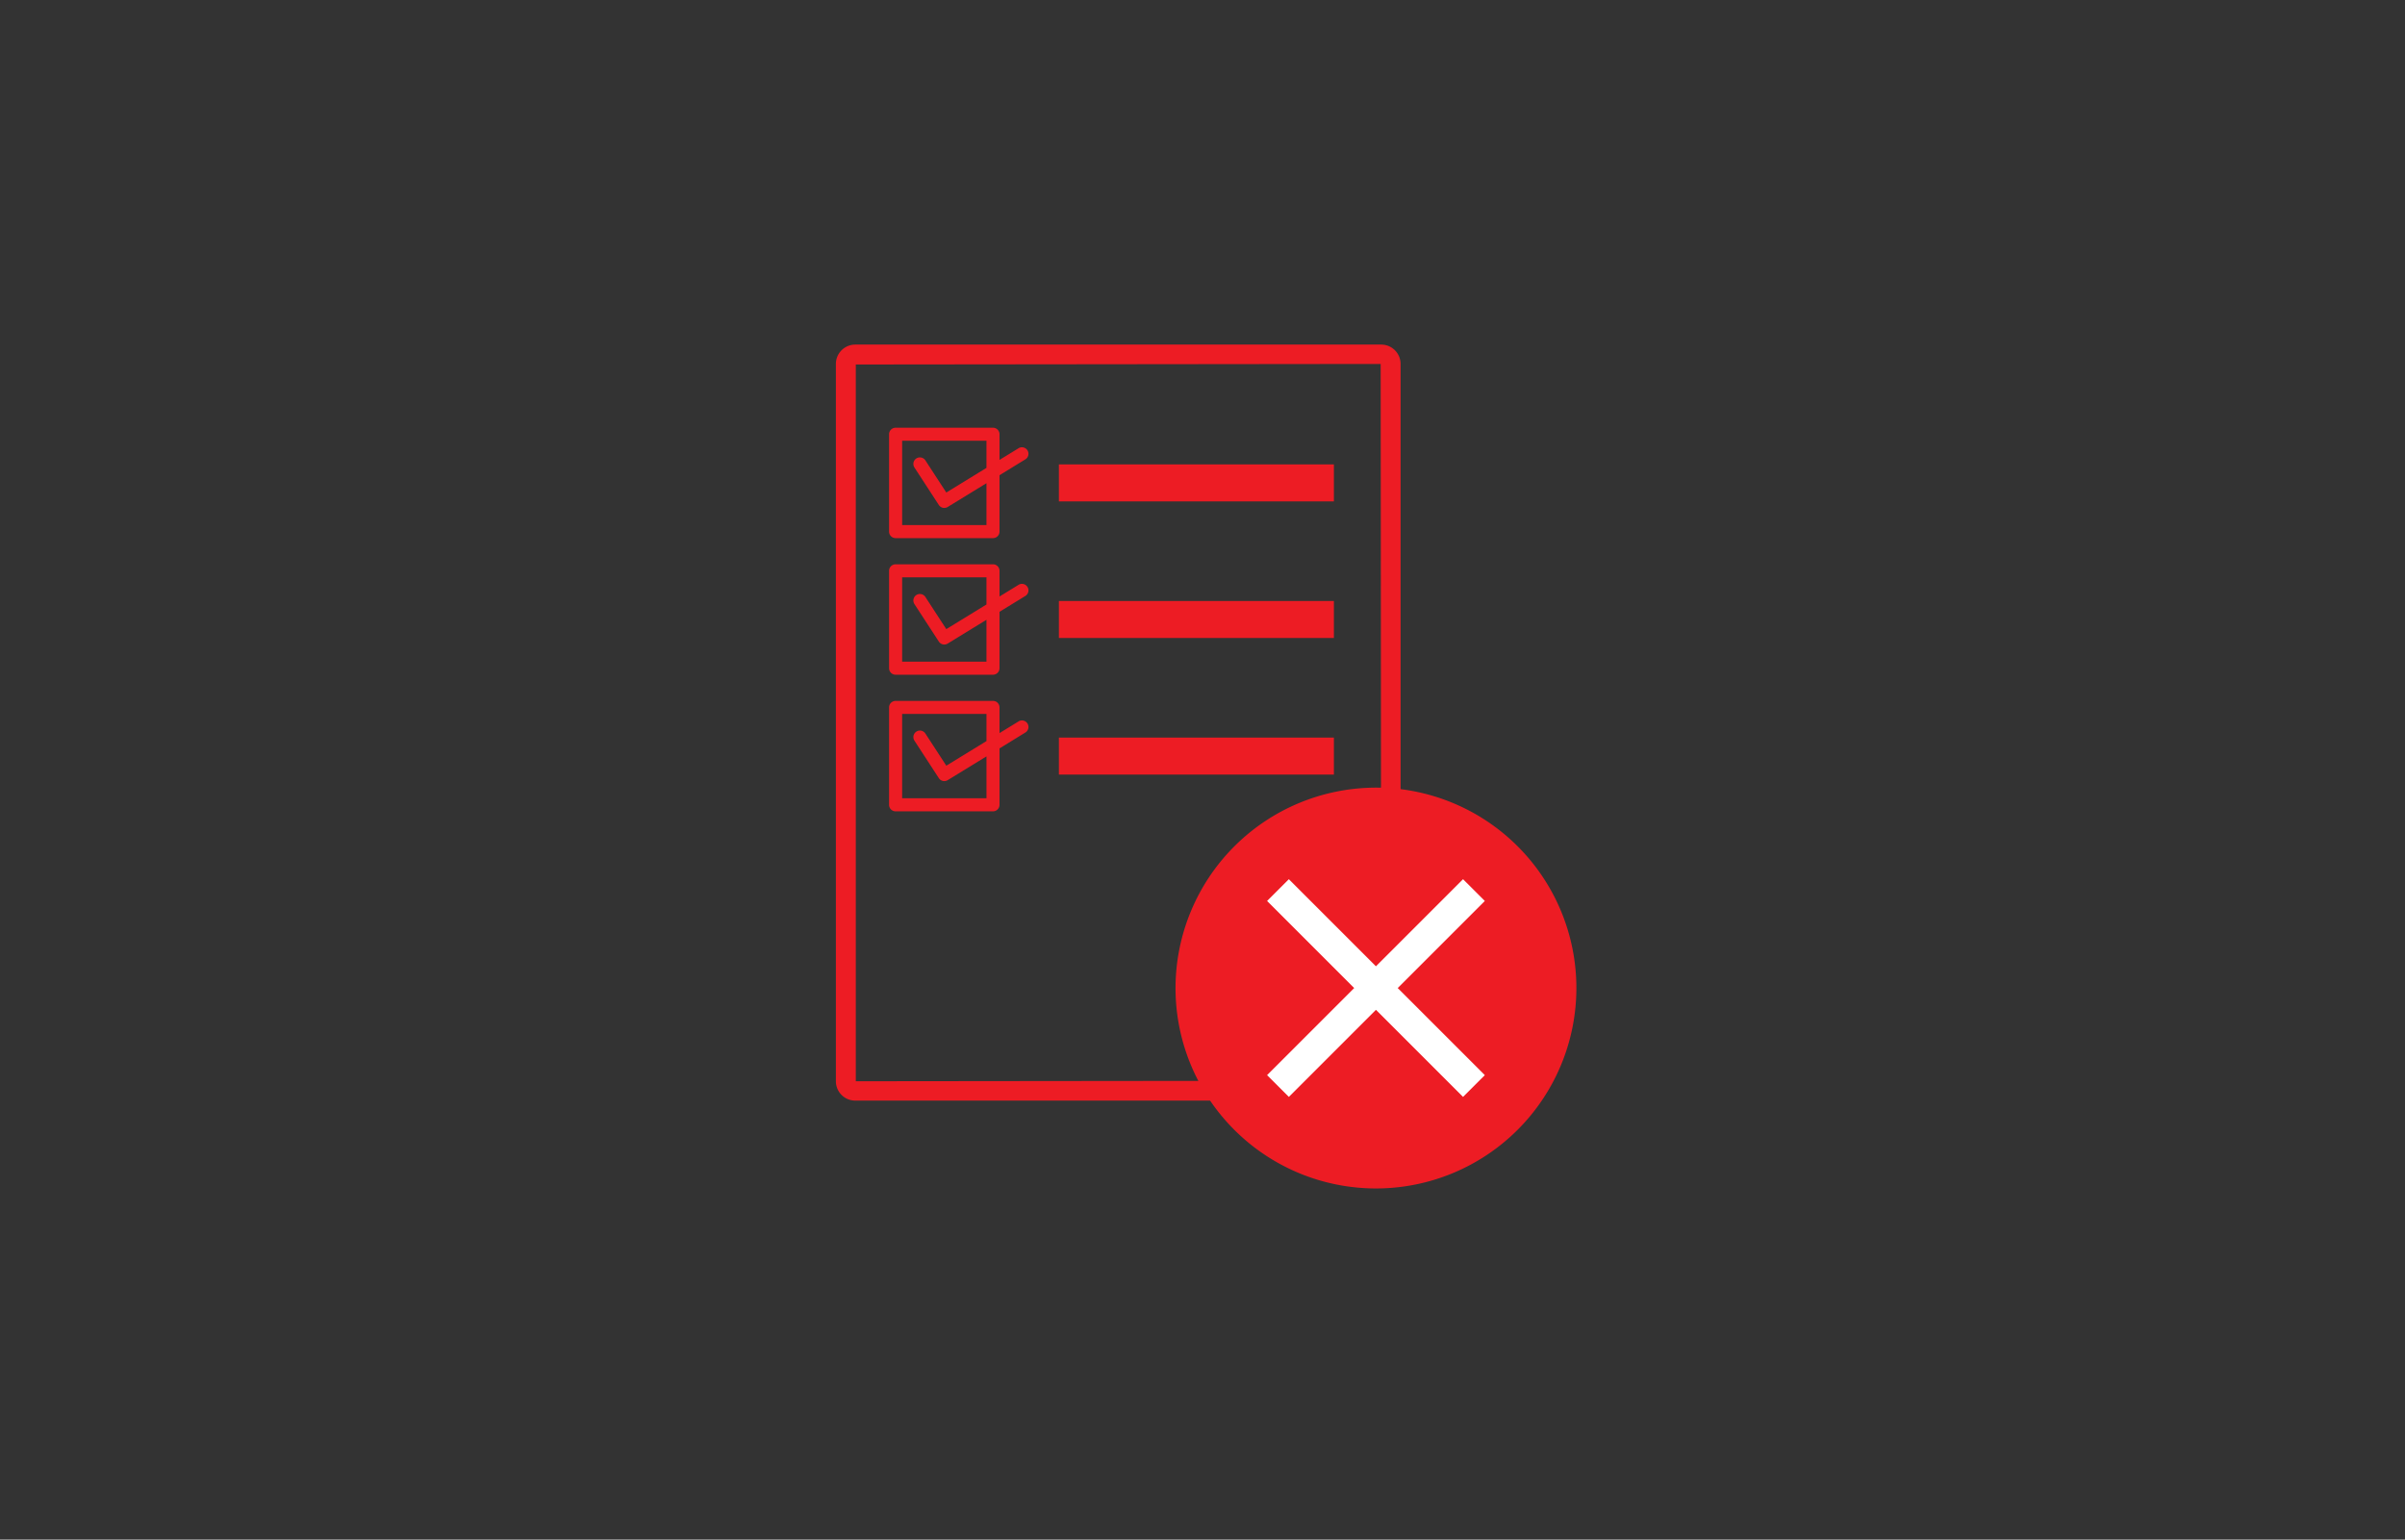 <svg xmlns="http://www.w3.org/2000/svg" xmlns:xlink="http://www.w3.org/1999/xlink" width="328" height="210" viewBox="0 0 328 210"><rect x="0" y="0" width="328" height="210" fill="#333333" stroke="none"/><defs><clipPath id="a"><path d="M10,0H318a10,10,0,0,1,10,10V210a0,0,0,0,1,0,0H0a0,0,0,0,1,0,0V10A10,10,0,0,1,10,0Z" transform="translate(20 -0.278)" fill="none" stroke="#707070" stroke-width="1"/></clipPath><clipPath id="b"><rect width="100.99" height="115.1" fill="#ed1c24"/></clipPath></defs><g transform="translate(-20 0.278)" clip-path="url(#a)"><g transform="translate(134 46.722)"><g clip-path="url(#b)"><path d="M-.307-2.949H71.425A2.645,2.645,0,0,1,74.067-.307V97.53a2.645,2.645,0,0,1-2.642,2.642H-.307A2.645,2.645,0,0,1-2.949,97.53V-.307A2.645,2.645,0,0,1-.307-2.949ZM-.232,97.53l71.657-.075L71.35-.307-.232-.232Z" transform="translate(2.949 2.949)" fill="#ed1c24"/><path d="M33.4,27.407,30.807,29v-3.5a.89.89,0,0,0-.89-.89H16.633a.89.89,0,0,0-.891.89V38.778a.89.89,0,0,0,.891.89H29.916a.89.89,0,0,0,.89-.89V31.085l3.523-2.16a.89.89,0,0,0-.93-1.518m-4.374,2.681-5.477,3.359-2.854-4.386a.89.89,0,0,0-1.493.971l3.327,5.113a.89.89,0,0,0,1.211.273l5.286-3.241v5.71h-11.5v-11.5h11.5Z" transform="translate(-8.489 -13.269)" fill="#ed1c24"/><rect width="37.506" height="5.051" transform="translate(30.415 16.342)" fill="#ed1c24"/><path d="M33.4,67.846l-2.593,1.59v-3.5a.89.89,0,0,0-.89-.89H16.633a.89.89,0,0,0-.891.89V79.217a.89.89,0,0,0,.891.89H29.916a.89.89,0,0,0,.89-.89V71.525l3.523-2.161a.89.89,0,0,0-.93-1.518m-4.374,2.681-5.477,3.359L20.694,69.5a.89.89,0,0,0-1.493.971l3.327,5.113a.89.89,0,0,0,1.211.274l5.286-3.242v5.71h-11.5v-11.5h11.5Z" transform="translate(-8.489 -35.077)" fill="#ed1c24"/><rect width="37.506" height="5.051" transform="translate(30.415 34.973)" fill="#ed1c24"/><path d="M33.4,108.285l-2.593,1.59v-3.5a.89.89,0,0,0-.89-.89H16.633a.89.89,0,0,0-.891.89v13.284a.89.89,0,0,0,.891.89H29.916a.89.89,0,0,0,.89-.89v-7.693L34.33,109.8a.89.89,0,1,0-.93-1.518m-4.374,2.682-5.477,3.359-2.854-4.386a.89.89,0,0,0-1.493.971l3.327,5.113a.889.889,0,0,0,1.211.274l5.286-3.242v5.71h-11.5v-11.5h11.5Z" transform="translate(-8.489 -56.885)" fill="#ed1c24"/><rect width="37.506" height="5.051" transform="translate(30.415 53.602)" fill="#ed1c24"/><path d="M155.445,160.12a25.953,25.953,0,1,1-25.953-25.953,25.953,25.953,0,0,1,25.953,25.953" transform="translate(-55.837 -72.354)" fill="#ed1c24"/><path d="M24.335-3A27.335,27.335,0,1,1-3,24.335,27.366,27.366,0,0,1,24.335-3Zm0,51.905A24.57,24.57,0,1,0-.236,24.335,24.6,24.6,0,0,0,24.335,48.905Z" transform="translate(49.321 63.431)" fill="#ed1c24"/><path d="M130.614,187.966,127.645,185l11.878-11.878-11.878-11.878,2.969-2.969,11.878,11.878,11.878-11.878,2.97,2.969-11.878,11.878L157.34,185l-2.97,2.969-11.878-11.878Z" transform="translate(-68.837 -85.353)" fill="#fff"/></g></g></g></svg>